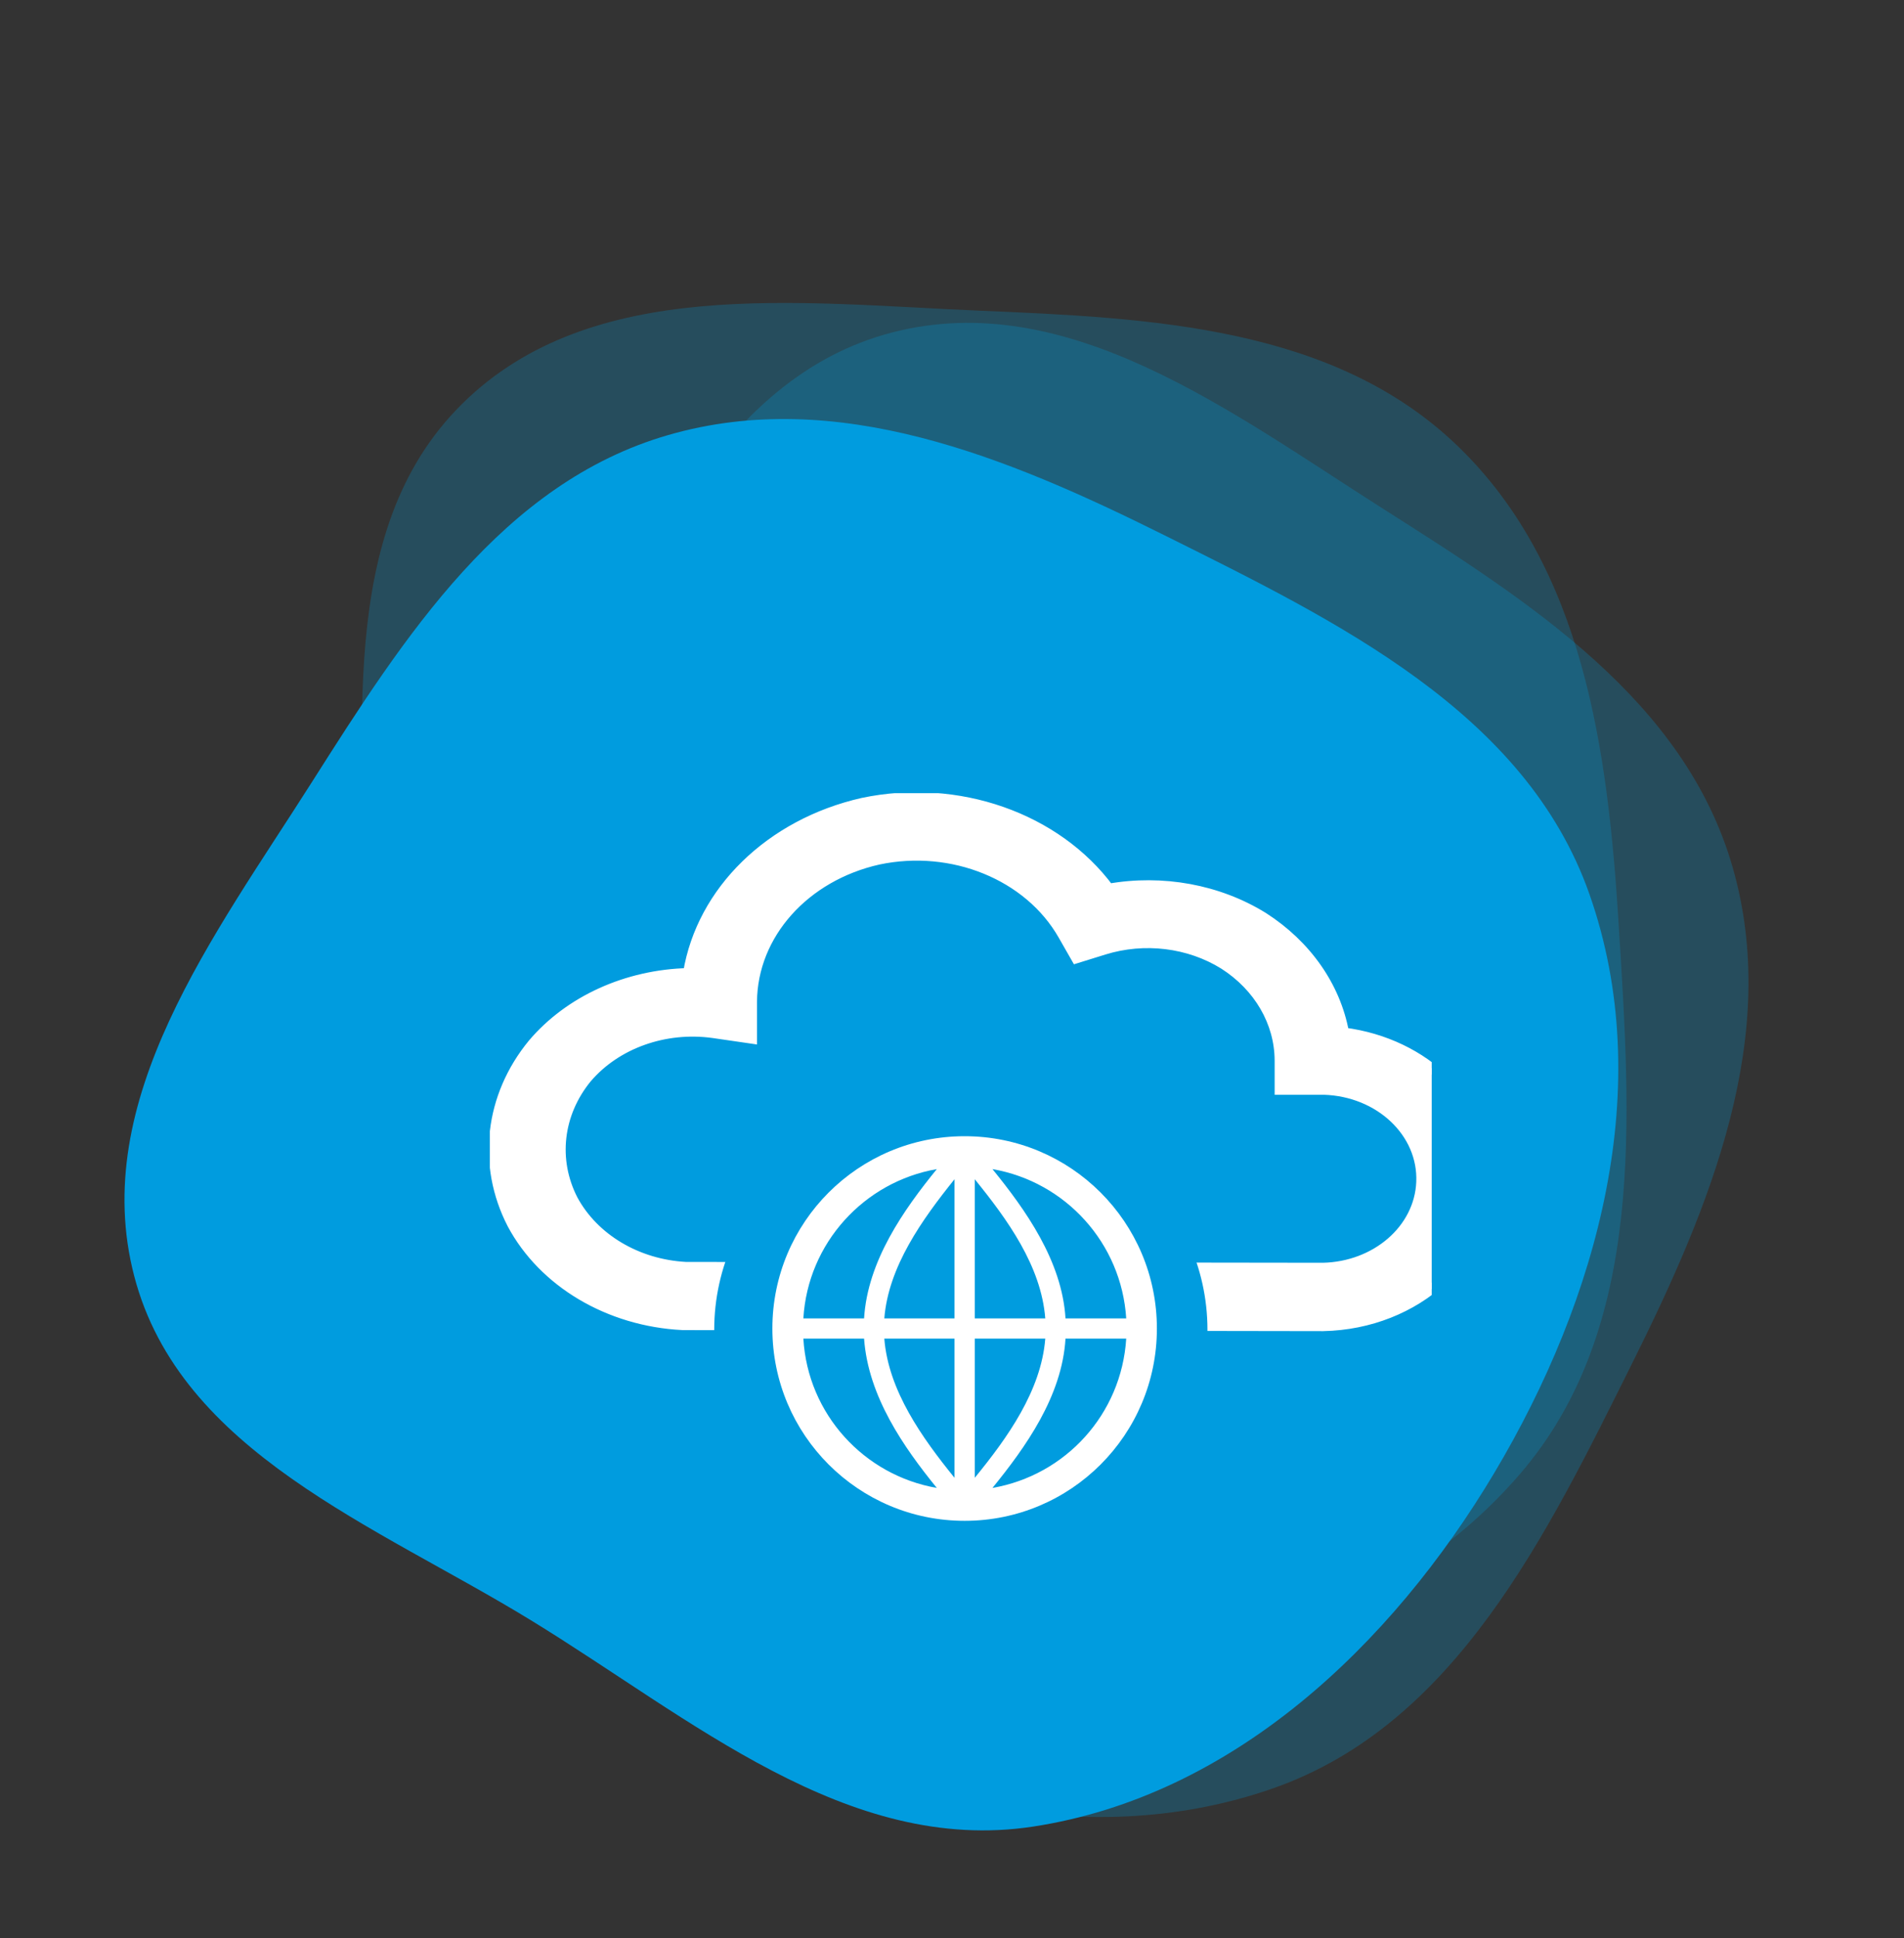 <svg xmlns="http://www.w3.org/2000/svg" xmlns:xlink="http://www.w3.org/1999/xlink" xmlns:serif="http://www.serif.com/" width="100%" height="100%" viewBox="0 0 283 288" xml:space="preserve" style="fill-rule:evenodd;clip-rule:evenodd;stroke-miterlimit:8;"><rect x="0" y="0" width="283" height="288" fill="#333333" stroke="none"/>    <g transform="matrix(0.976,0.216,-0.216,0.976,37.082,-26.732)">        <path d="M250.311,179.539C243.381,207.339 236.221,237.629 211.884,252.748C186.211,268.698 153.482,267.032 124.794,257.519C96.384,248.098 69.48,229.855 58.674,201.943C48.573,175.855 63.376,148.853 72.48,122.401C81.284,96.821 85.598,66.099 109.673,53.761C133.739,41.428 161.655,54.457 187.078,63.673C211.166,72.405 236.628,81.74 248.902,104.231C261.406,127.141 256.623,154.213 250.311,179.539Z" style="fill:rgb(0,156,223);fill-opacity:0.25;fill-rule:nonzero;"></path>    </g>    <g transform="matrix(0.976,0.216,-0.216,0.976,37.082,-26.732)">        <path d="M234.311,116.497C242.21,144.038 251.153,173.85 237.637,199.112C223.379,225.761 194.201,240.684 164.601,246.789C135.287,252.835 102.865,250.487 79.55,231.718C57.759,214.176 57.078,183.39 51.736,155.93C46.571,129.375 34.945,100.612 49.626,77.89C64.3,55.175 94.992,52.5 121.617,47.77C146.844,43.289 173.562,38.642 195.437,51.983C217.721,65.573 227.115,91.409 234.311,116.497Z" style="fill:rgb(0,156,223);fill-opacity:0.25;fill-rule:nonzero;"></path>    </g>    <g transform="matrix(0.976,0.216,-0.216,0.976,37.082,-26.732)">        <path d="M155.82,74.407C183.621,81.337 213.91,88.497 229.03,112.834C244.98,138.506 243.314,171.236 233.801,199.923C224.38,228.333 206.136,255.238 178.224,266.044C152.136,276.145 125.135,261.341 98.683,252.237C73.103,243.434 42.38,239.12 30.043,215.045C17.71,190.979 30.739,163.062 39.955,137.64C48.687,113.551 58.022,88.09 80.513,75.816C103.423,63.312 130.495,68.095 155.82,74.407Z" style="fill:rgb(0,156,223);fill-rule:nonzero;"></path>    </g>    <g transform="matrix(2.007,0,0,2.007,72.809,117.863)">        <rect x="0" y="0" width="69.752" height="42.659" style="fill:none;"></rect>        <clipPath id="_clip1">            <rect x="0" y="0" width="69.752" height="42.659"></rect>        </clipPath>        <g clip-path="url(#_clip1)">            <g transform="matrix(0.008,0,0,0.007,0,0)">                <path d="M7713,5640C8577,5620 9260,4903 9240,4040C9222,3277 8657,2639 7903,2529C7824,2040 7555,1601 7155,1308C6741,1015 6225,907 5728,1008C5239,254 4328,-111 3454,99C2602,319 1965,1029 1839,1900C1272,1915 742,2189 403,2645C1,3203 -72,3934 211,4561C500,5179 1104,5590 1785,5629L7713,5640ZM1812,5008C1360,4980 959,4707 765,4297C577,3879 626,3393 892,3020C1164,2654 1617,2469 2068,2540L2423,2599L2423,2207C2427,1498 2908,882 3595,706C4283,540 4995,872 5311,1506L5432,1748L5683,1659C6059,1526 6475,1584 6800,1815C7123,2051 7314,2427 7315,2828L7315,3140L7723,3140C8242,3159 8646,3595 8626,4114C8608,4609 8208,5004 7713,5017L1812,5008Z" style="fill:white;"></path>            </g>            <g transform="matrix(0.008,0,0,0.007,0,0)">                <path d="M7713,5640C8577,5620 9260,4903 9240,4040C9222,3277 8657,2639 7903,2529C7824,2040 7555,1601 7155,1308C6741,1015 6225,907 5728,1008C5239,254 4328,-111 3454,99C2602,319 1965,1029 1839,1900C1272,1915 742,2189 403,2645C1,3203 -72,3934 211,4561C500,5179 1104,5590 1785,5629L7713,5640ZM1812,5008C1360,4980 959,4707 765,4297C577,3879 626,3393 892,3020C1164,2654 1617,2469 2068,2540L2423,2599L2423,2207C2427,1498 2908,882 3595,706C4283,540 4995,872 5311,1506L5432,1748L5683,1659C6059,1526 6475,1584 6800,1815C7123,2051 7314,2427 7315,2828L7315,3140L7723,3140C8242,3159 8646,3595 8626,4114C8608,4609 8208,5004 7713,5017L1812,5008Z" style="fill:none;stroke:white;stroke-width:100.09px;"></path>            </g>        </g>    </g>    <g transform="matrix(1.113,0,0,0.984,-28.556,-2.804)">        <ellipse cx="153.971" cy="203.667" rx="32.934" ry="34.45" style="fill:rgb(0,156,223);"></ellipse>    </g>    <g transform="matrix(1,0,0,1,107.128,161.164)">        <rect x="0" y="0" width="71.913" height="71.777" style="fill:none;fill-rule:nonzero;"></rect>        <g transform="matrix(0.047,0,0,0.047,0.53,0.53)">            <path d="M848,1264C952,1136 1068,975 1079,792L1271,792C1256,1031 1079,1224 848,1264ZM250,792L442,792C455,975 568,1136 672,1264C442,1224 264,1031 250,792ZM672,256C568,384 453,546 442,728L250,728C264,490 442,296 672,256ZM792,792L1015,792C1002,957 895,1106 792,1232L792,792ZM728,792L728,1232C626,1106 519,957 506,792L728,792ZM792,288C895,415 1002,562 1015,728L792,728L792,288ZM728,728L506,728C519,564 626,415 728,288L728,728ZM1271,728L1079,728C1068,546 952,384 848,256C1079,296 1256,490 1271,728ZM760,152C424,152 152,424 152,760C152,1096 424,1368 760,1368C1096,1368 1368,1096 1368,760C1368,424 1096,152 760,152Z" style="fill:white;fill-rule:nonzero;"></path>        </g>    </g></svg>